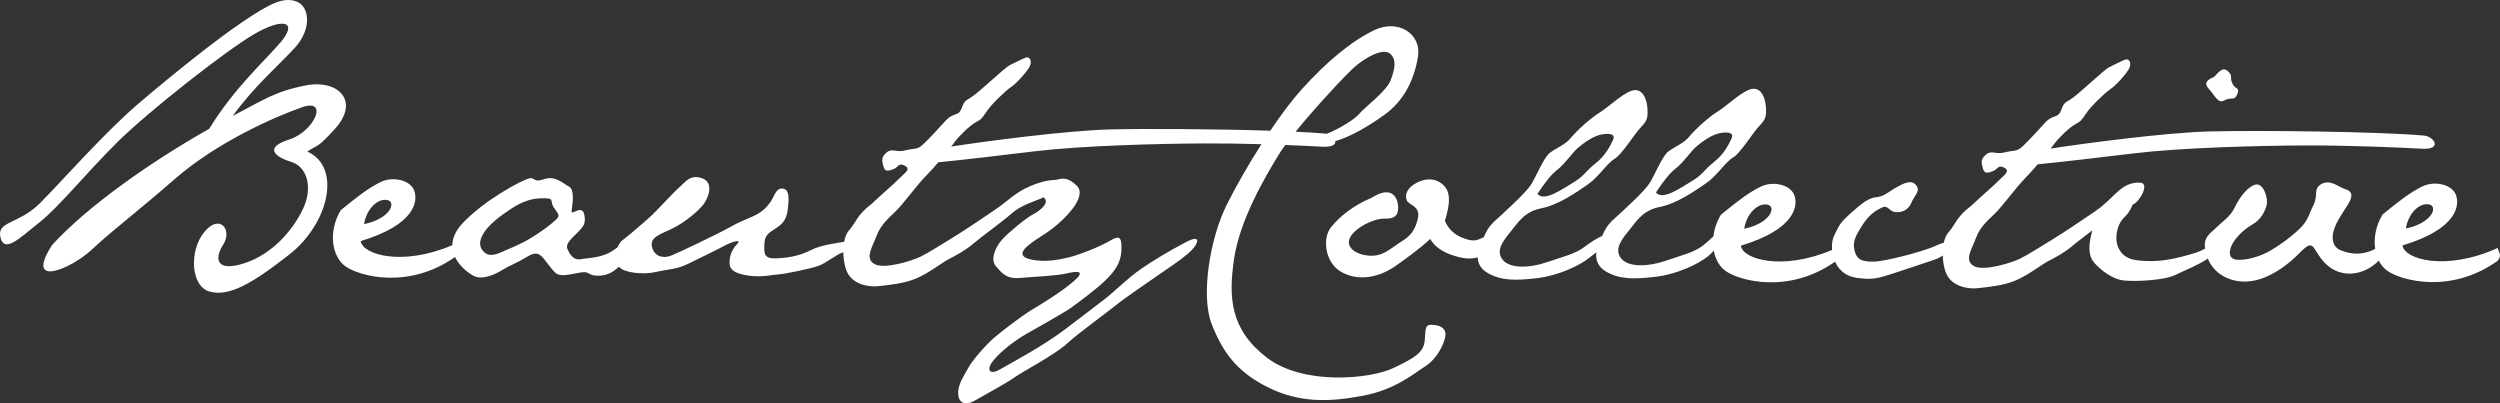 <?xml version="1.0" encoding="UTF-8"?>
<!DOCTYPE svg PUBLIC "-//W3C//DTD SVG 1.1//EN" "http://www.w3.org/Graphics/SVG/1.1/DTD/svg11.dtd">
<!-- Creator: CorelDRAW 2018 (64-Bit) -->
<svg xmlns="http://www.w3.org/2000/svg" xml:space="preserve" width="5.194in" height="0.838in" version="1.1" style="shape-rendering:geometricPrecision; text-rendering:geometricPrecision; image-rendering:optimizeQuality; fill-rule:evenodd; clip-rule:evenodd"
viewBox="0 0 5193.61 837.88"
 xmlns:xlink="http://www.w3.org/1999/xlink">
 <rect x="0" y="0" width="5193.61" height="837.88" fill="#333333" stroke="none"/>
 <defs>
  <style type="text/css">
   <![CDATA[
    .fil0 {fill:white}
   ]]>
  </style>
 </defs>
 <g id="Layer_x0020_1">
  <path class="fil0" d="M108.11 509.11c76.16,-83.27 209.32,-175.34 326.54,-241.63 52.39,-85.26 114.24,-139.79 147.68,-178.93 38.52,-45.09 4.77,-52.35 -55.05,-17.21 -59.82,35.14 -218.28,159.78 -282.08,222.59 -63.8,62.81 -121.72,135.08 -162.93,167.74 -41.2,32.65 -73.16,65.6 -81.32,31.36 -8.16,-34.24 37.93,-26.57 82.61,-71.47 44.69,-44.9 134.46,-147.03 204.34,-206.56 69.87,-59.53 158.66,-130.81 215.49,-169.13 56.83,-38.33 85.1,-52.86 112.58,-42.71 27.47,10.15 32.08,57.21 -3.08,95.65 -35.16,38.44 -84.68,80.16 -129.34,142.04 65.06,-34.07 89.45,-51.67 153.55,-63.76 64.11,-12.1 112.86,32.09 57.41,92.14 -35.84,38.82 -30.41,28.91 -56.08,45.49 73.06,33.24 42.96,150.8 -36.26,213.11 -79.23,62.32 -126.41,88.6 -166.22,78.05 -39.82,-10.55 -43.6,-84.8 -11.46,-123.93 32.15,-39.12 58.83,-4.29 39.32,25.98 -19.51,30.26 -14.23,58.23 45.09,38.52 59.32,-19.71 101.13,-70.88 121.03,-113.48 19.91,-42.6 8.95,-86.2 -24.69,-96.55 -33.65,-10.35 -57.74,-29.65 -4.68,-46.48 53.05,-16.83 83.11,-86.9 26.87,-67.09 -56.24,19.81 -175.28,71.58 -264.26,149.03 -88.98,77.45 -126.9,104.03 -171.5,145.84 -44.59,41.81 -141.64,81.93 -83.56,-8.58zm3737.66 -67.06c22.59,-20.33 36.98,-31.27 52.81,-32.52 15.83,-1.24 27.62,-13.15 40.11,-19.76 12.5,-6.62 30.42,-18.32 41.42,-5.69 11,12.63 -3.33,21.82 -9.07,36.56 -5.74,14.73 -19.11,21.32 -33.11,19.99 -13.99,-1.33 -15.3,-15.41 -27.76,-9.67 -12.47,5.74 -26.77,14.06 -41.56,37.26 -14.79,23.21 -20.44,35.32 -15.74,53.01 4.7,17.7 14.19,22.39 38.76,22.3 24.57,-0.08 104.21,-21.21 129.15,-32.69 6.49,-2.99 12.37,-5.29 17.39,-6.85 1.84,-8.45 4.87,-15.77 9.24,-20.75 16.63,-18.92 15.89,-31.53 47.56,-55.69 29.5,-27.66 44.77,-39.75 56.6,-51.96 11.83,-12.2 25.81,-19.77 12.31,-27.07 -13.5,-7.3 -12.68,3.03 -24.26,7.23 -11.58,4.2 -17.33,5.17 -20.39,-6.38 -3.06,-11.54 -5.13,-18.47 6.64,-28.39 11.76,-9.92 19.43,0.63 39.05,-4.46 19.62,-5.09 24.04,-0.37 37.02,-12.54 12.98,-12.17 33.15,-34.41 47.38,-49.97 14.23,-15.56 25.44,-8.34 31.64,-23.01 6.19,-14.68 5.08,-15.86 20.24,-24.52 15.16,-8.67 69.51,-61.84 81.12,-67.19 11.61,-5.35 20.94,-10.77 31.38,-15.01 10.44,-4.24 14.64,7.33 9.74,17.48 -4.91,10.14 -26.29,34.63 -39.16,43.37 -12.87,8.74 -41.22,36.44 -50.85,51 -9.62,14.57 -10.8,15.67 -22.45,22.17 -11.65,6.49 -32.89,26.4 -43.66,40.93 -1.86,2.51 -4.33,5.72 -7.23,9.41 67.87,-10.6 240.48,-33.46 330.76,-35.62 101.92,-2.44 347.34,0.02 444.85,8.59 20.54,1.81 40.23,29.9 -5.46,27.29 -45.69,-2.61 -154.25,-7.25 -245.81,-6.76 -91.56,0.48 -251.89,4.48 -349.53,16.21 -79.41,9.54 -144.37,17.28 -201.67,22.99 -9.16,10.72 -18.32,20.99 -25.39,28.06 -17.74,17.74 -46.46,56.87 -60.65,71.28 -14.19,14.42 -32.96,28.69 -41.74,52.44 -8.78,23.75 -25.56,47.24 -5.34,59.33 20.21,12.09 79.17,-6.61 96.61,-15.2 17.44,-8.59 44.32,-26.04 67.66,-40.16 23.34,-14.13 61.95,-40.35 87.68,-57.83 41.95,-28.49 53.51,-61.53 93.89,-59.89 20.59,0.83 -0.15,38.67 -14.08,45.08 -0.48,0.22 -0.97,0.43 -1.45,0.64 -3.41,9.04 -8.78,18.42 -16.98,26.11 -16.96,15.91 -20.67,45.95 -12.98,62.64 7.69,16.7 19.75,25.32 44.35,27.48 24.61,2.16 50.67,1.63 88,-8.14 27.2,-7.12 37.54,-10.41 48.2,-16.75 -2.7,-16.89 2.53,-26.26 18.01,-38.69 21.25,-21.25 33.74,-26.33 44.04,-47.93 10.29,-21.6 28.84,-44.31 44,-46.56 15.15,-2.25 25.14,28.22 21.96,41.83 -3.19,13.61 -11.97,31.15 -30.13,41.53 -18.16,10.39 -33.75,26.33 -41.04,39.81 -7.29,13.47 -10.65,32.56 11.27,33.26 21.91,0.7 48.24,-8.04 66.39,-18.43 18.15,-10.39 40.59,-26.11 60.38,-44.67 19.79,-18.56 20.18,-30.88 30.43,-51.11 10.25,-20.23 -1.68,-32.95 16.48,-43.34 18.15,-10.38 35.43,6.63 50.36,11.22 14.93,4.59 14.58,15.55 4.46,31.67 -10.11,16.13 -23.01,33.53 -29.11,52.53 -6.09,19 -1.15,35.61 12.37,41.52 12.09,5.29 40.45,15.48 73.39,-2.11 -3.27,-22.19 1.24,-48.07 15.39,-71.37 36.43,-29.72 56.37,-45.11 81.96,-58.01 25.59,-12.91 61.95,-4.87 70.39,17.14 8.44,22.01 2.3,71.02 -110.94,105.13 3.65,28.73 89.79,54.39 197.79,5.22 3.03,12.69 8.74,12.87 0.3,26.33 -97.23,70.11 -200.45,41.61 -229.54,21.22 -7.42,-5.2 -13.42,-12.5 -17.82,-21.23 -3.72,3.83 -8.21,7.68 -13.47,11.37 -28.05,19.66 -58.18,18.69 -78.41,8.44 -20.23,-10.25 -30.66,-27.03 -41.09,-43.82 -10.43,-16.79 -19.08,-3.36 -40.28,16.52 -21.2,19.88 -56.32,46.17 -94.84,50.41 -36.76,4.05 -73.46,-12.91 -87.01,-47.18 -19.5,13.4 -46.24,23.61 -67.47,33.98 -23.67,11.58 -81.33,13.83 -105.93,11.67 -24.61,-2.17 -50.01,-22.17 -63.22,-37.68 -11.47,-13.46 -12.38,-33.82 -3.46,-66.48 -16.81,12.83 -33.42,25.34 -41.52,32.35 -15.3,13.24 -37.42,25.11 -50.22,31.57 -12.8,6.46 -42.15,29.54 -67.66,40.16 -25.52,10.62 -54.2,13.13 -77.18,15.83 -22.97,2.69 -50.23,-3.91 -63.32,-23.78 -6.3,-9.56 -10.23,-26.72 -10.77,-44.06 -4.99,3.57 -10.89,6.7 -17.89,8.99 -19.51,6.39 -56.77,19.22 -81.59,27.2 -24.82,7.97 -39.92,13.63 -61.8,12.05 -21.89,-1.58 -37.6,-3.84 -52.02,-19.22 -3.99,-4.26 -7.54,-9.85 -10.34,-16.2 -96.54,67.98 -198.34,39.8 -227.2,19.57 -12.83,-8.99 -21.44,-24.3 -24.8,-42.36 -3.45,3.93 -7.54,7.87 -12.4,11.85 -18.81,15.41 -62.98,36.88 -107.78,42.3 -44.8,5.43 -74.56,5.61 -102.66,-10.17 -18.6,-10.44 -23.01,-25.44 -21.02,-40.61 -4.61,3.47 -9.59,7.13 -14.66,11.28 -18.8,15.41 -62.98,36.88 -107.78,42.3 -44.8,5.43 -74.56,5.61 -102.66,-10.17 -15.46,-8.69 -21.12,-20.52 -21.44,-32.97 -12.73,3.8 -30.06,4.15 -57.4,-6.19 -21.54,-8.13 -34.07,-19.44 -41.24,-31.96 -21.56,19.83 -49.96,40.59 -71.66,55.8 -37.46,26.26 -79.98,31.76 -113.69,12.36 -33.7,-19.39 -38.94,-69.91 -21.06,-92.22 17.88,-22.31 46.09,-45.43 84.36,-61.37 47.9,-30.5 55.83,7.52 55.39,21.24 -0.44,13.72 -5.31,22.71 -28.17,21.98 -22.86,-0.74 -60.11,18.67 -71.02,37.77 -10.91,19.1 6.86,35.69 36.51,38.93 29.65,3.24 45.06,-13.43 63.76,-25.41 18.69,-11.98 31.53,-19.58 39.34,-49.08 7.81,-29.5 -18.52,-29.2 -22.72,-40.78 -4.2,-11.58 0.85,-26.29 22.93,-37.02 22.09,-10.74 43.69,-6.6 56.89,9.84 13.2,16.44 7.78,42.59 0.08,68.66 -0.16,0.54 -0.35,1.09 -0.55,1.65 6.65,15.85 18.36,27.91 35.99,34.97 22.73,9.1 29.58,6.21 44.79,-0.89 5.83,-13.15 8.98,-19.82 20.33,-31.34 33,-29.83 66.04,-60.81 76.84,-76.48 10.8,-15.67 27.02,-57.49 39.93,-67.37 12.91,-9.89 32.6,-17.26 43.33,-30.65 10.73,-13.39 39.05,-39.93 60.06,-52.99 21.02,-13.06 54.13,-46.32 73.6,-46.83 19.47,-0.52 25.52,24.85 26.15,40.89 0.63,16.04 -0.74,22.86 -13.75,36.17 -13.02,13.31 -39.6,57.08 -54.75,65.75 -15.15,8.67 -33.26,37.84 -55.49,53.14 -22.23,15.3 -60.87,42.67 -96.57,49.53 -35.7,6.86 -49.04,30.46 -64.53,49.41 -15.48,18.96 -31.01,39.05 -15.59,57.86 15.41,18.81 56.67,16.7 90.23,5.19 33.56,-11.51 60.06,-17.52 78.83,-31.79 10.78,-8.2 26.55,-18.88 37.48,-23.25 5.84,-13.18 8.99,-19.85 20.35,-31.39 33,-29.83 66.04,-60.81 76.84,-76.48 10.81,-15.67 27.03,-57.49 39.93,-67.37 12.9,-9.88 32.6,-17.26 43.32,-30.65 10.73,-13.39 39.05,-39.93 60.07,-52.99 21.02,-13.06 54.13,-46.32 73.59,-46.84 19.47,-0.52 25.52,24.86 26.15,40.89 0.63,16.04 -0.74,22.87 -13.75,36.18 -13.02,13.31 -39.6,57.08 -54.76,65.75 -15.15,8.67 -33.26,37.84 -55.49,53.14 -22.23,15.3 -60.87,42.67 -96.57,49.53 -35.69,6.86 -49.04,30.46 -64.53,49.41 -15.48,18.96 -31.01,39.05 -15.59,57.85 15.42,18.81 56.68,16.7 90.23,5.2 33.56,-11.51 60.06,-17.52 78.83,-31.79 7.3,-5.55 15.35,-13.15 22.3,-19.36 1.78,-15.02 6.85,-30.56 15.67,-45.09 36.43,-29.72 56.37,-45.1 81.96,-58.01 25.59,-12.91 61.95,-4.87 70.39,17.14 8.44,22.02 2.3,71.02 -110.94,105.14 3.56,27.98 85.39,53.04 189.47,8.87 -0.97,-10.67 0.35,-21.55 4.88,-30.91 11.28,-23.32 13.15,-26.77 34.83,-46.26zm-405.7 -42.22c18.03,-26.88 28.76,-40.27 42.84,-51.26 14.09,-10.99 30.9,-35.62 41.48,-44.44 10.58,-8.81 31.7,-25.3 51.25,-28.1 19.54,-2.81 26.26,1.99 21.35,12.13 -4.91,10.14 -14.74,31.57 -35.87,48.05 -21.13,16.48 -23.75,26.7 -45.91,39.72 -22.16,13.02 -60.84,41.52 -75.15,23.9zm-246.11 2.81c18.03,-26.89 28.76,-40.27 42.84,-51.26 14.08,-10.99 30.9,-35.62 41.48,-44.44 10.58,-8.81 31.71,-25.3 51.25,-28.1 19.54,-2.8 26.26,1.99 21.35,12.13 -4.91,10.14 -14.75,31.57 -35.88,48.05 -21.13,16.48 -23.74,26.7 -45.91,39.72 -22.16,13.02 -60.84,41.53 -75.15,23.9zm-438.21 -124.54c26.13,-10.02 59.92,-31.16 68.23,-41.85 9.55,-12.28 56.41,-46.24 65.19,-69.99 8.77,-23.75 12.83,-43.07 -1.67,-54.98 -14.49,-11.91 -50.59,7.53 -74.15,28.51 -17.52,15.6 -78.99,80.99 -121.8,133.82 23.29,1.1 43.8,2.37 60.15,3.8 1.35,0.12 2.71,0.36 4.04,0.69zm-85.6 23.09c-5.43,7.4 -10.08,14.18 -13.69,20.07 -30.2,49.38 -81.08,136.99 -92.79,216.72 -11.72,79.72 -8.14,146.21 67.79,204.72 75.93,58.51 214.83,44.67 262.47,22.18 47.64,-22.5 64.02,-33.41 65.96,-58.52 1.95,-25.11 -0.08,-33.19 18.18,-31.45 18.25,1.73 27.14,10.03 24.37,24.81 -2.76,14.79 -16.33,45.25 -42.03,61.59 -25.7,16.33 -62.2,48.35 -130.13,61.04 -67.92,12.69 -129.8,15.28 -196.24,-17.76 -66.45,-33.04 -94.85,-75.15 -117.05,-131.93 -22.2,-56.78 -4.66,-175.22 32.02,-248.43 18.28,-36.47 43.94,-81.5 71.54,-124.67 -39,-1.1 -81.1,-1.82 -120.11,-1.61 -91.56,0.48 -251.89,4.48 -349.53,16.21 -79.4,9.54 -144.37,17.28 -201.67,22.99 -9.16,10.72 -18.33,20.99 -25.39,28.06 -17.74,17.74 -46.46,56.87 -60.66,71.28 -14.19,14.42 -32.96,28.69 -41.74,52.44 -8.77,23.75 -25.55,47.24 -5.34,59.33 20.21,12.09 79.17,-6.61 96.61,-15.2 17.44,-8.59 44.32,-26.04 67.66,-40.16 23.34,-14.13 61.95,-40.35 87.69,-57.83 25.74,-17.48 41.18,-35.3 71.35,-48.06 25.02,-10.58 39.53,-12.84 55.51,-13.58 14.73,-4.15 24.8,-3.98 41.8,12.14 19.98,18.95 -12.13,56.82 -39.19,79.98 -27.06,23.16 -39.75,26.19 -62.09,44.92 -22.35,18.74 -8.89,27.18 16.19,30.27 25.07,3.09 45.8,-0.81 67.7,-5.83 21.9,-5.02 67.11,-23.02 86.95,-34.96 19.84,-11.95 24.26,-7.23 23.41,19.06 -0.85,26.3 -12.83,43.07 -31.74,61.92 -18.92,18.84 -57.59,47.35 -72.82,58.3 -15.22,10.95 -75.81,44.48 -94.46,55.32 -18.66,10.84 -47.93,31.64 -65.78,52.81 -17.84,21.17 -9.03,31.75 10.77,20.94 19.8,-10.81 38.46,-21.65 62.94,-35.74 24.48,-14.09 56.05,-34.81 68.95,-44.69 12.91,-9.88 66.85,-50.49 87.98,-66.97 21.13,-16.48 47.16,-43.11 74.08,-61.7 26.92,-18.59 59.59,-38.13 94.5,-56.46 34.92,-18.33 24.96,6.53 3.8,24.15 -21.17,17.63 -34,25.22 -57.41,41.63 -23.41,16.41 -73.7,50.27 -92.51,65.68 -18.81,15.41 -79.72,59.22 -102.14,80.24 -22.42,21.02 -93.43,58.79 -108.66,69.74 -15.23,10.96 -54.83,32.56 -81.64,47.72 -26.81,15.15 -36.58,-1.18 -34.85,-19.43 1.73,-18.26 12.5,-32.78 21.01,-48.53 8.52,-15.75 35.84,-46.91 52.32,-61.26 16.48,-14.35 56.38,-45.1 79.72,-59.22 23.33,-14.12 59.51,-35.85 86.58,-59 27.06,-23.16 6.41,-21.54 -14.35,-16.48 -20.76,5.06 -70.02,6.9 -97.57,9.45 -27.54,2.55 -37.43,-10.36 -49.56,-24.48 -12.13,-14.13 -1,-40.08 13.24,-55.65 14.23,-15.56 50.66,-45.28 63.46,-51.74 12.8,-6.45 31.56,-20.72 26.18,-31.2 -0.98,-1.92 -2.44,-3.35 -4.1,-4.49 -1.45,0.79 -2.74,1.45 -3.83,1.95 -13.94,6.41 -41.63,13.54 -61.65,31.2 -20.02,17.67 -65.71,50.53 -81.01,63.76 -15.3,13.24 -37.43,25.11 -50.22,31.57 -12.8,6.45 -42.15,29.54 -67.66,40.16 -25.52,10.62 -54.2,13.13 -77.18,15.83 -22.97,2.69 -50.22,-3.91 -63.32,-23.78 -6.61,-10.03 -10.61,-28.43 -10.82,-46.63 -16.4,5.57 -34.83,22.19 -50.95,28.05 -17.37,6.3 -70.36,17.18 -82.97,17.92 -12.61,0.74 -35.69,6.87 -64.16,2.52 -28.47,-4.35 -37.36,-12.65 -38.13,-24.11 -0.77,-11.47 2.03,-27.4 15.04,-40.71 13.02,-13.31 -13.61,-3.87 -25.26,2.62 -11.65,6.49 -55.82,27.96 -77.91,38.69 -22.09,10.73 -39.23,10.18 -65.74,16.19 -26.52,6.02 -66.41,1.3 -75.19,-10.43l-0.56 -0.78c-8.17,6.93 -19.99,18.51 -42.36,18.85 -24.04,0.37 -16.85,-9.7 -36.4,-6.89 -19.54,2.8 -42.69,11.22 -53.8,0.56 -11.1,-10.66 -20.88,-26.99 -28.66,-34.11 -7.78,-7.11 -14.6,-8.48 -32.12,2.4 -17.51,10.88 -34.88,17.19 -48.89,25.89 -14.01,8.7 -40.74,21.58 -58.78,12.98 -9.62,-4.58 -29.99,-18.95 -39.87,-39.65 -96.56,68.03 -198.39,39.83 -227.26,19.61 -29.1,-20.39 -36.55,-73.27 -9.96,-117.04 36.43,-29.72 56.38,-45.1 81.97,-58.01 25.59,-12.91 61.95,-4.87 70.39,17.14 8.44,22.02 2.3,71.02 -110.94,105.14 3.56,28.05 85.78,53.17 190.21,8.56 0.21,-12.78 5.22,-26.9 17.97,-41.91 45.09,-50.04 123.08,-91.01 139.27,-96.21 16.19,-5.2 8.85,9.44 33.15,1.07 24.3,-8.37 39.75,9.29 52.14,15.41 12.39,6.12 6.75,39.13 5.24,50.52 -1.51,11.39 21.06,-14.2 26.11,6.56 5.05,20.76 -3.17,27.36 -15,39.56 -11.83,12.21 -24.74,22.09 -19.39,33.7 5.35,11.62 12.98,23.31 27.95,20.35 14.97,-2.95 43.54,-2.03 66.96,-18.44 3.17,-2.22 6.1,-4.26 8.79,-6.08 1.78,-4.46 4.34,-8.81 7.83,-12.83 19.95,-15.38 39.98,-33.04 56.45,-47.39 16.48,-14.35 50.92,-53.29 63.86,-64.31 12.94,-11.03 22.64,-27.88 47.53,-19.07 24.89,8.81 13.61,39.34 4.02,52.76 -9.58,13.42 -39.01,38.8 -65.74,51.67 -26.73,12.87 -46.34,17.96 -42.4,37.54 3.94,19.58 22.05,25.89 40.59,18.47 18.55,-7.42 98.75,-46.03 119.73,-57.94 20.98,-11.91 31.38,-15 49.96,-23.56 18.58,-8.56 26.88,-17.45 35.25,-28.62 8.37,-11.17 11.24,-29.39 24.96,-28.94 13.72,0.44 14.35,16.48 12.61,34.73 -1.73,18.26 -3.35,33.08 -23.22,46.17 -19.87,13.09 -25.7,16.34 -26.33,35.77 -0.63,19.43 -0.96,29.72 26.55,28.32 27.51,-1.4 49.41,-6.42 70.35,-17.19 20.77,-10.68 52.56,-14.26 68.8,-17.15 1.77,-9.49 4.94,-17.77 9.74,-23.23 16.63,-18.92 15.89,-31.53 47.56,-55.69 29.5,-27.66 44.76,-39.75 56.6,-51.96 11.83,-12.21 25.81,-19.77 12.31,-27.07 -13.5,-7.3 -12.68,3.03 -24.26,7.23 -11.58,4.2 -17.33,5.17 -20.39,-6.38 -3.06,-11.54 -5.12,-18.47 6.64,-28.39 11.76,-9.92 19.43,0.63 39.05,-4.46 19.62,-5.09 24.04,-0.37 37.02,-12.54 12.98,-12.17 33.15,-34.41 47.38,-49.97 14.23,-15.56 25.44,-8.34 31.64,-23.02 6.19,-14.67 5.08,-15.85 20.24,-24.52 15.16,-8.67 69.5,-61.84 81.12,-67.19 11.61,-5.35 20.94,-10.77 31.38,-15.01 10.44,-4.24 14.64,7.33 9.74,17.48 -4.9,10.14 -26.29,34.63 -39.16,43.37 -12.87,8.74 -41.22,36.44 -50.84,51 -9.62,14.57 -10.8,15.67 -22.46,22.17 -11.65,6.49 -32.89,26.4 -43.66,40.93 -1.86,2.51 -4.33,5.72 -7.22,9.41 67.87,-10.61 240.48,-33.46 330.76,-35.62 72.85,-1.74 219.01,-0.98 332.07,2.72 22.21,-32.97 44.89,-63.35 65.39,-86.05 52.21,-57.82 103.93,-100.78 151.58,-123.28 47.64,-22.5 98.19,6.59 89.72,56.67 -8.48,50.07 -30.41,91.71 -70.24,120.17 -36.88,26.37 -72.56,45.9 -101.44,54.24 1.28,6.69 -5.48,12.68 -27.69,11.41 -17.58,-1.01 -44.46,-2.31 -76.1,-3.51zm-1670.58 214.49c-11.76,-25.56 27.03,-57.49 45.76,-70.62 18.73,-13.13 43.36,-31.79 76.58,-33.01 33.22,-1.22 19.32,4.05 28.03,18.06 8.7,14.02 15.48,16.52 4.87,26.48 -10.62,9.96 -29.39,24.23 -52.73,38.35 -23.34,14.13 -39.53,19.32 -58.11,27.88 -18.59,8.56 -33.56,11.51 -44.4,-7.15zm3600.1 -355.95c-18.06,7.65 -21.02,14.4 -9.09,27.13 11.93,12.72 16.87,29.33 30.83,21.56 13.96,-7.78 20.5,2.03 26.46,-12.86 5.96,-14.89 -3.84,-8.35 -10.25,-22.26 -6.41,-13.91 1.85,-15.02 -8.79,-24.96 -10.65,-9.94 -17.8,-0.57 -29.16,11.4zm398.29 314.89c5.64,-33 29.2,-53.99 48.52,-49.93 19.32,4.06 5.61,39.09 -48.52,49.93zm-1374.51 0.46c5.64,-33 29.2,-53.99 48.52,-49.93 19.32,4.06 5.61,39.09 -48.52,49.93zm-2867.14 -9.57c5.64,-33 29.2,-53.99 48.52,-49.93 19.32,4.06 5.61,39.09 -48.52,49.93z"/>
 </g>
</svg>
